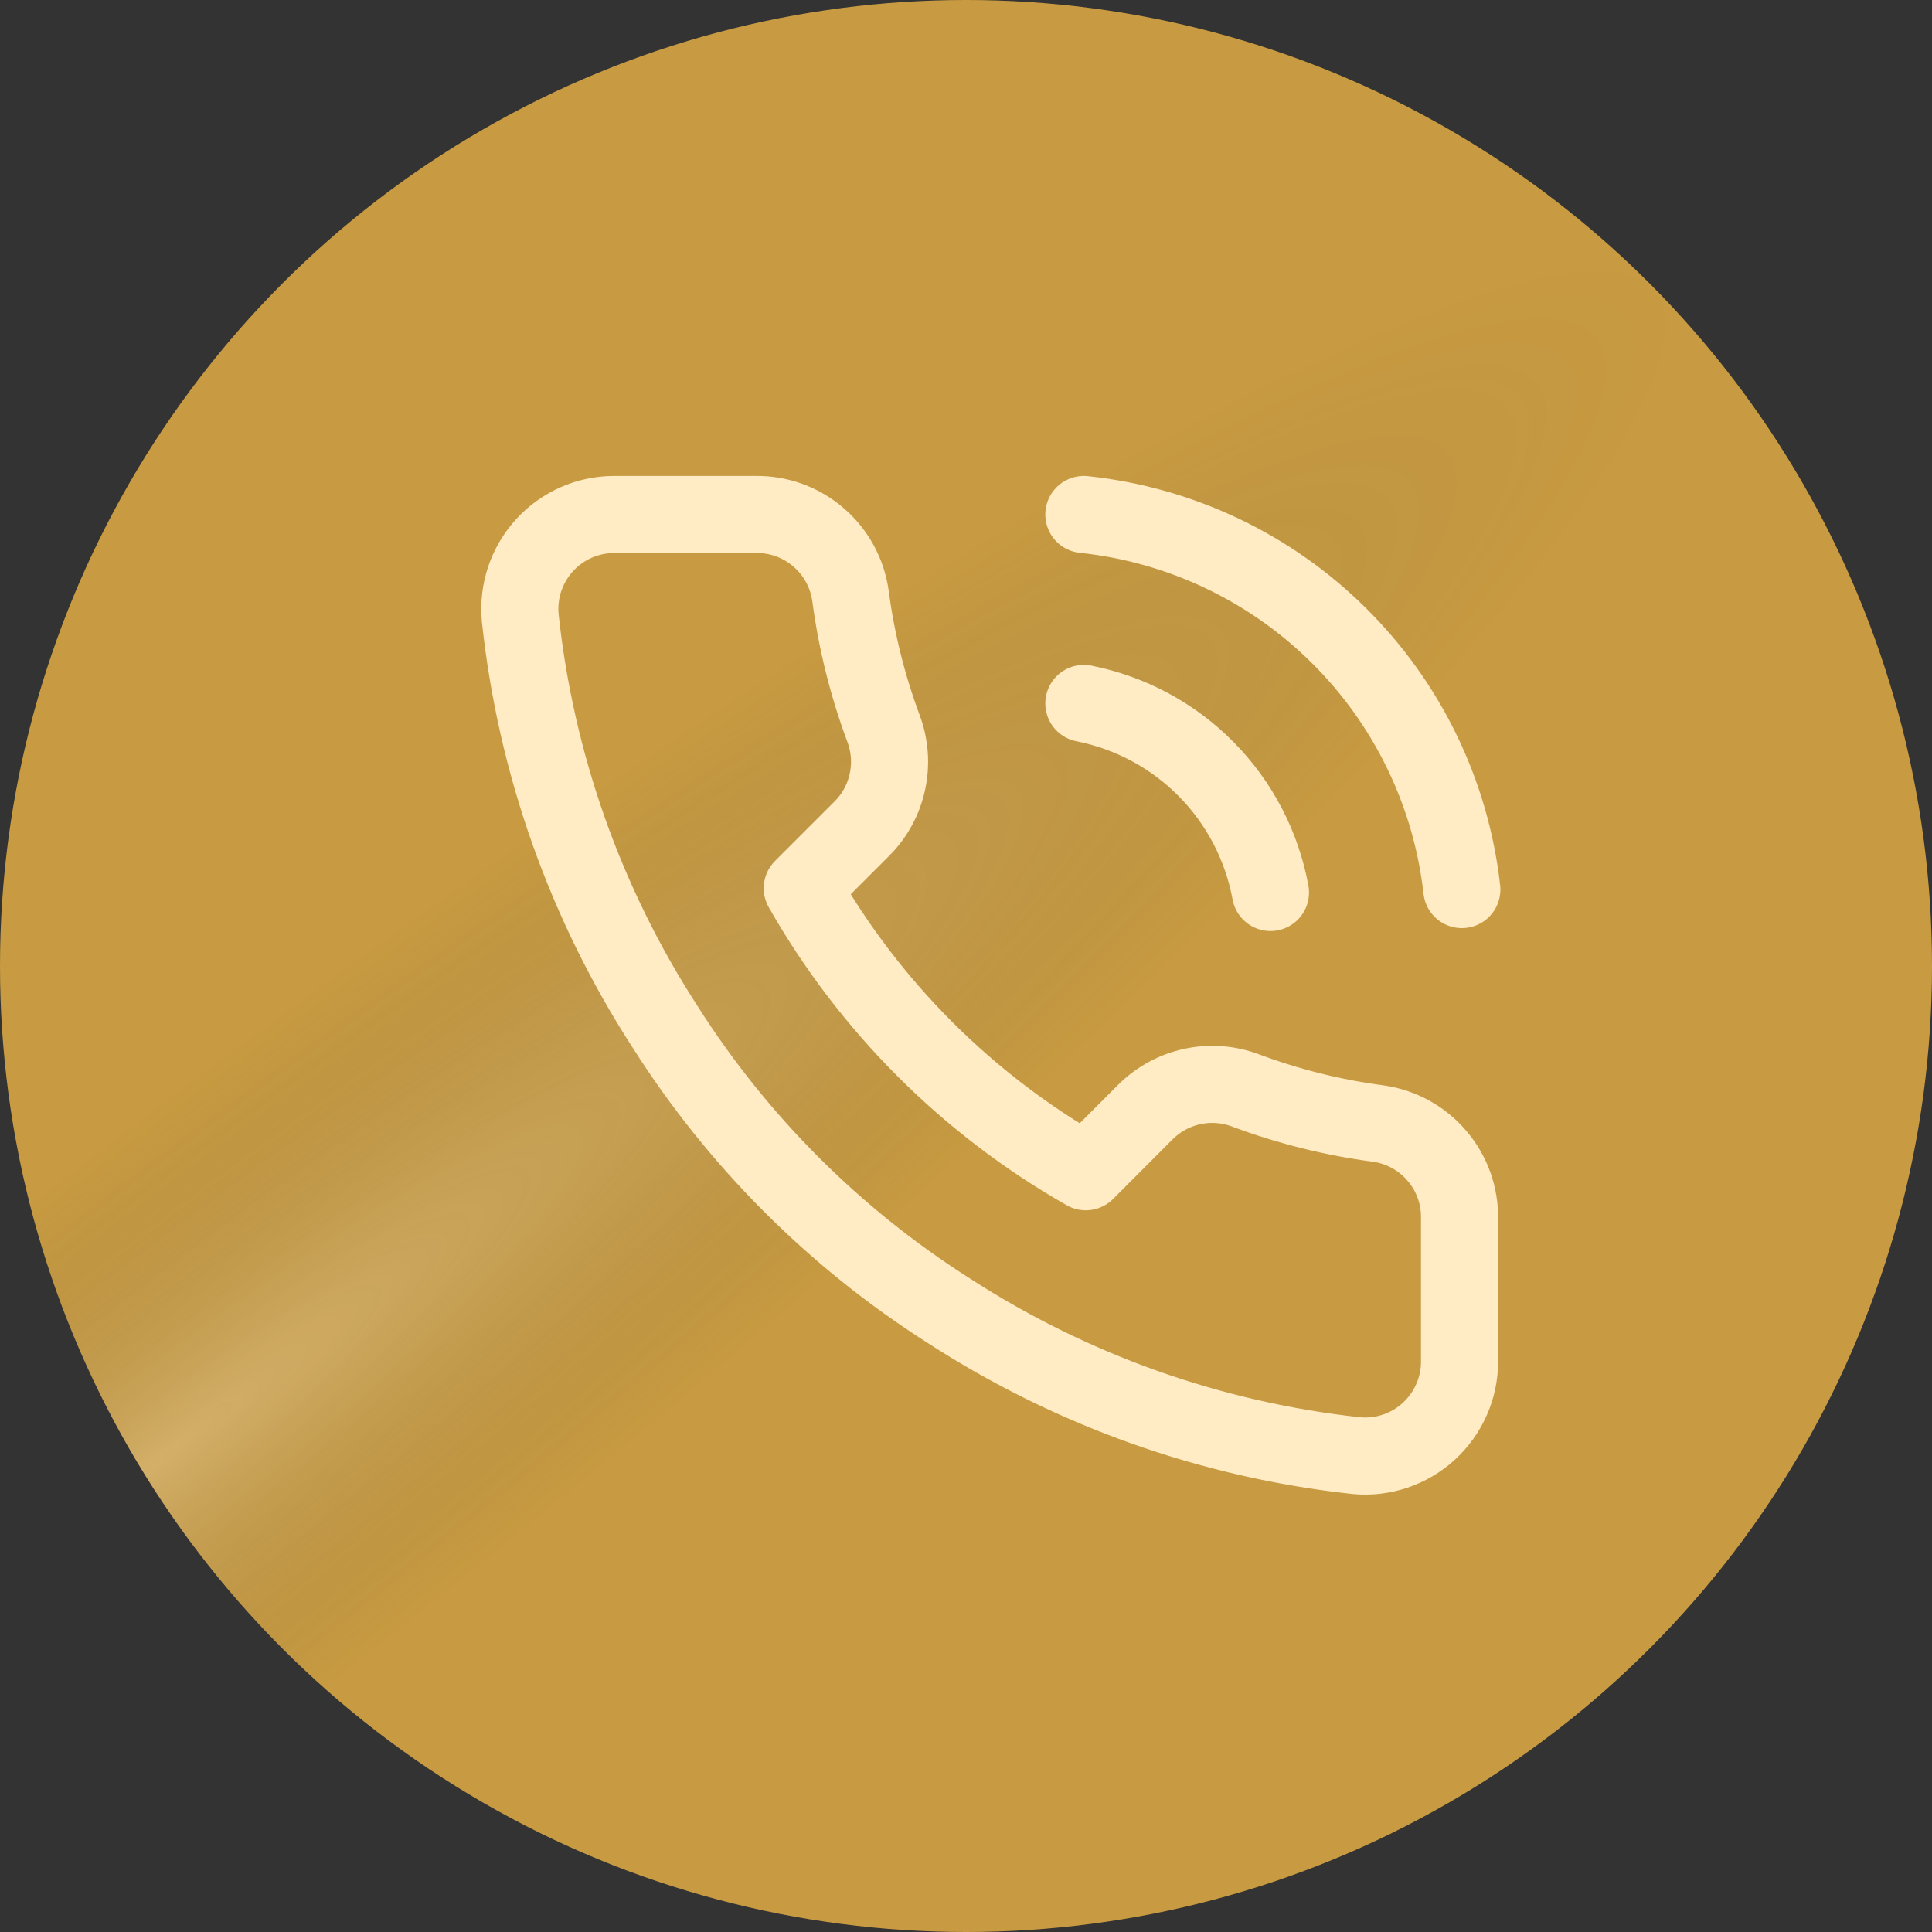 <svg xmlns="http://www.w3.org/2000/svg" width="20" height="20" viewBox="0 0 20 20" fill="none"><rect x="0" y="0" width="20" height="20" fill="#333333" stroke="none"/><circle cx="10" cy="10" r="10" transform="matrix(-1 0 0 1 20 0)" fill="#C89B42"></circle><circle cx="10" cy="10" r="10" transform="matrix(-1 0 0 1 20 0)" fill="url(#paint0_angular_262_3340)" fill-opacity="0.2"></circle><path d="M11.22 5.326C12.217 5.431 13.149 5.873 13.86 6.579C14.572 7.285 15.021 8.213 15.133 9.209M11.22 7.282C11.701 7.377 12.143 7.614 12.487 7.963C12.832 8.312 13.063 8.757 13.152 9.239M15.109 12.624V14.091C15.11 14.227 15.082 14.362 15.027 14.487C14.972 14.612 14.892 14.724 14.792 14.816C14.692 14.908 14.573 14.978 14.444 15.022C14.315 15.065 14.178 15.082 14.043 15.069C12.537 14.906 11.092 14.391 9.821 13.568C8.64 12.817 7.638 11.815 6.887 10.633C6.06 9.357 5.546 7.904 5.385 6.392C5.373 6.257 5.389 6.12 5.432 5.992C5.476 5.863 5.545 5.745 5.637 5.644C5.728 5.544 5.84 5.464 5.964 5.409C6.088 5.354 6.223 5.326 6.358 5.326H7.826C8.063 5.323 8.293 5.407 8.473 5.562C8.653 5.717 8.771 5.932 8.804 6.167C8.866 6.637 8.981 7.098 9.146 7.541C9.212 7.717 9.226 7.907 9.187 8.09C9.148 8.273 9.058 8.441 8.926 8.574L8.305 9.195C9.001 10.419 10.015 11.433 11.24 12.13L11.861 11.508C11.994 11.377 12.162 11.286 12.345 11.247C12.528 11.208 12.718 11.222 12.893 11.288C13.337 11.454 13.798 11.569 14.268 11.631C14.505 11.664 14.722 11.784 14.877 11.967C15.033 12.15 15.115 12.384 15.109 12.624Z" stroke="#FFEBC4" stroke-width="0.798" stroke-linecap="round" stroke-linejoin="round"></path><defs><radialGradient id="paint0_angular_262_3340" cx="0" cy="0" r="1" gradientUnits="userSpaceOnUse" gradientTransform="translate(18.478 15.217) rotate(-142.017) scale(20.134 2.934)"><stop stop-color="white"></stop><stop offset="1" stop-opacity="0"></stop></radialGradient></defs></svg>